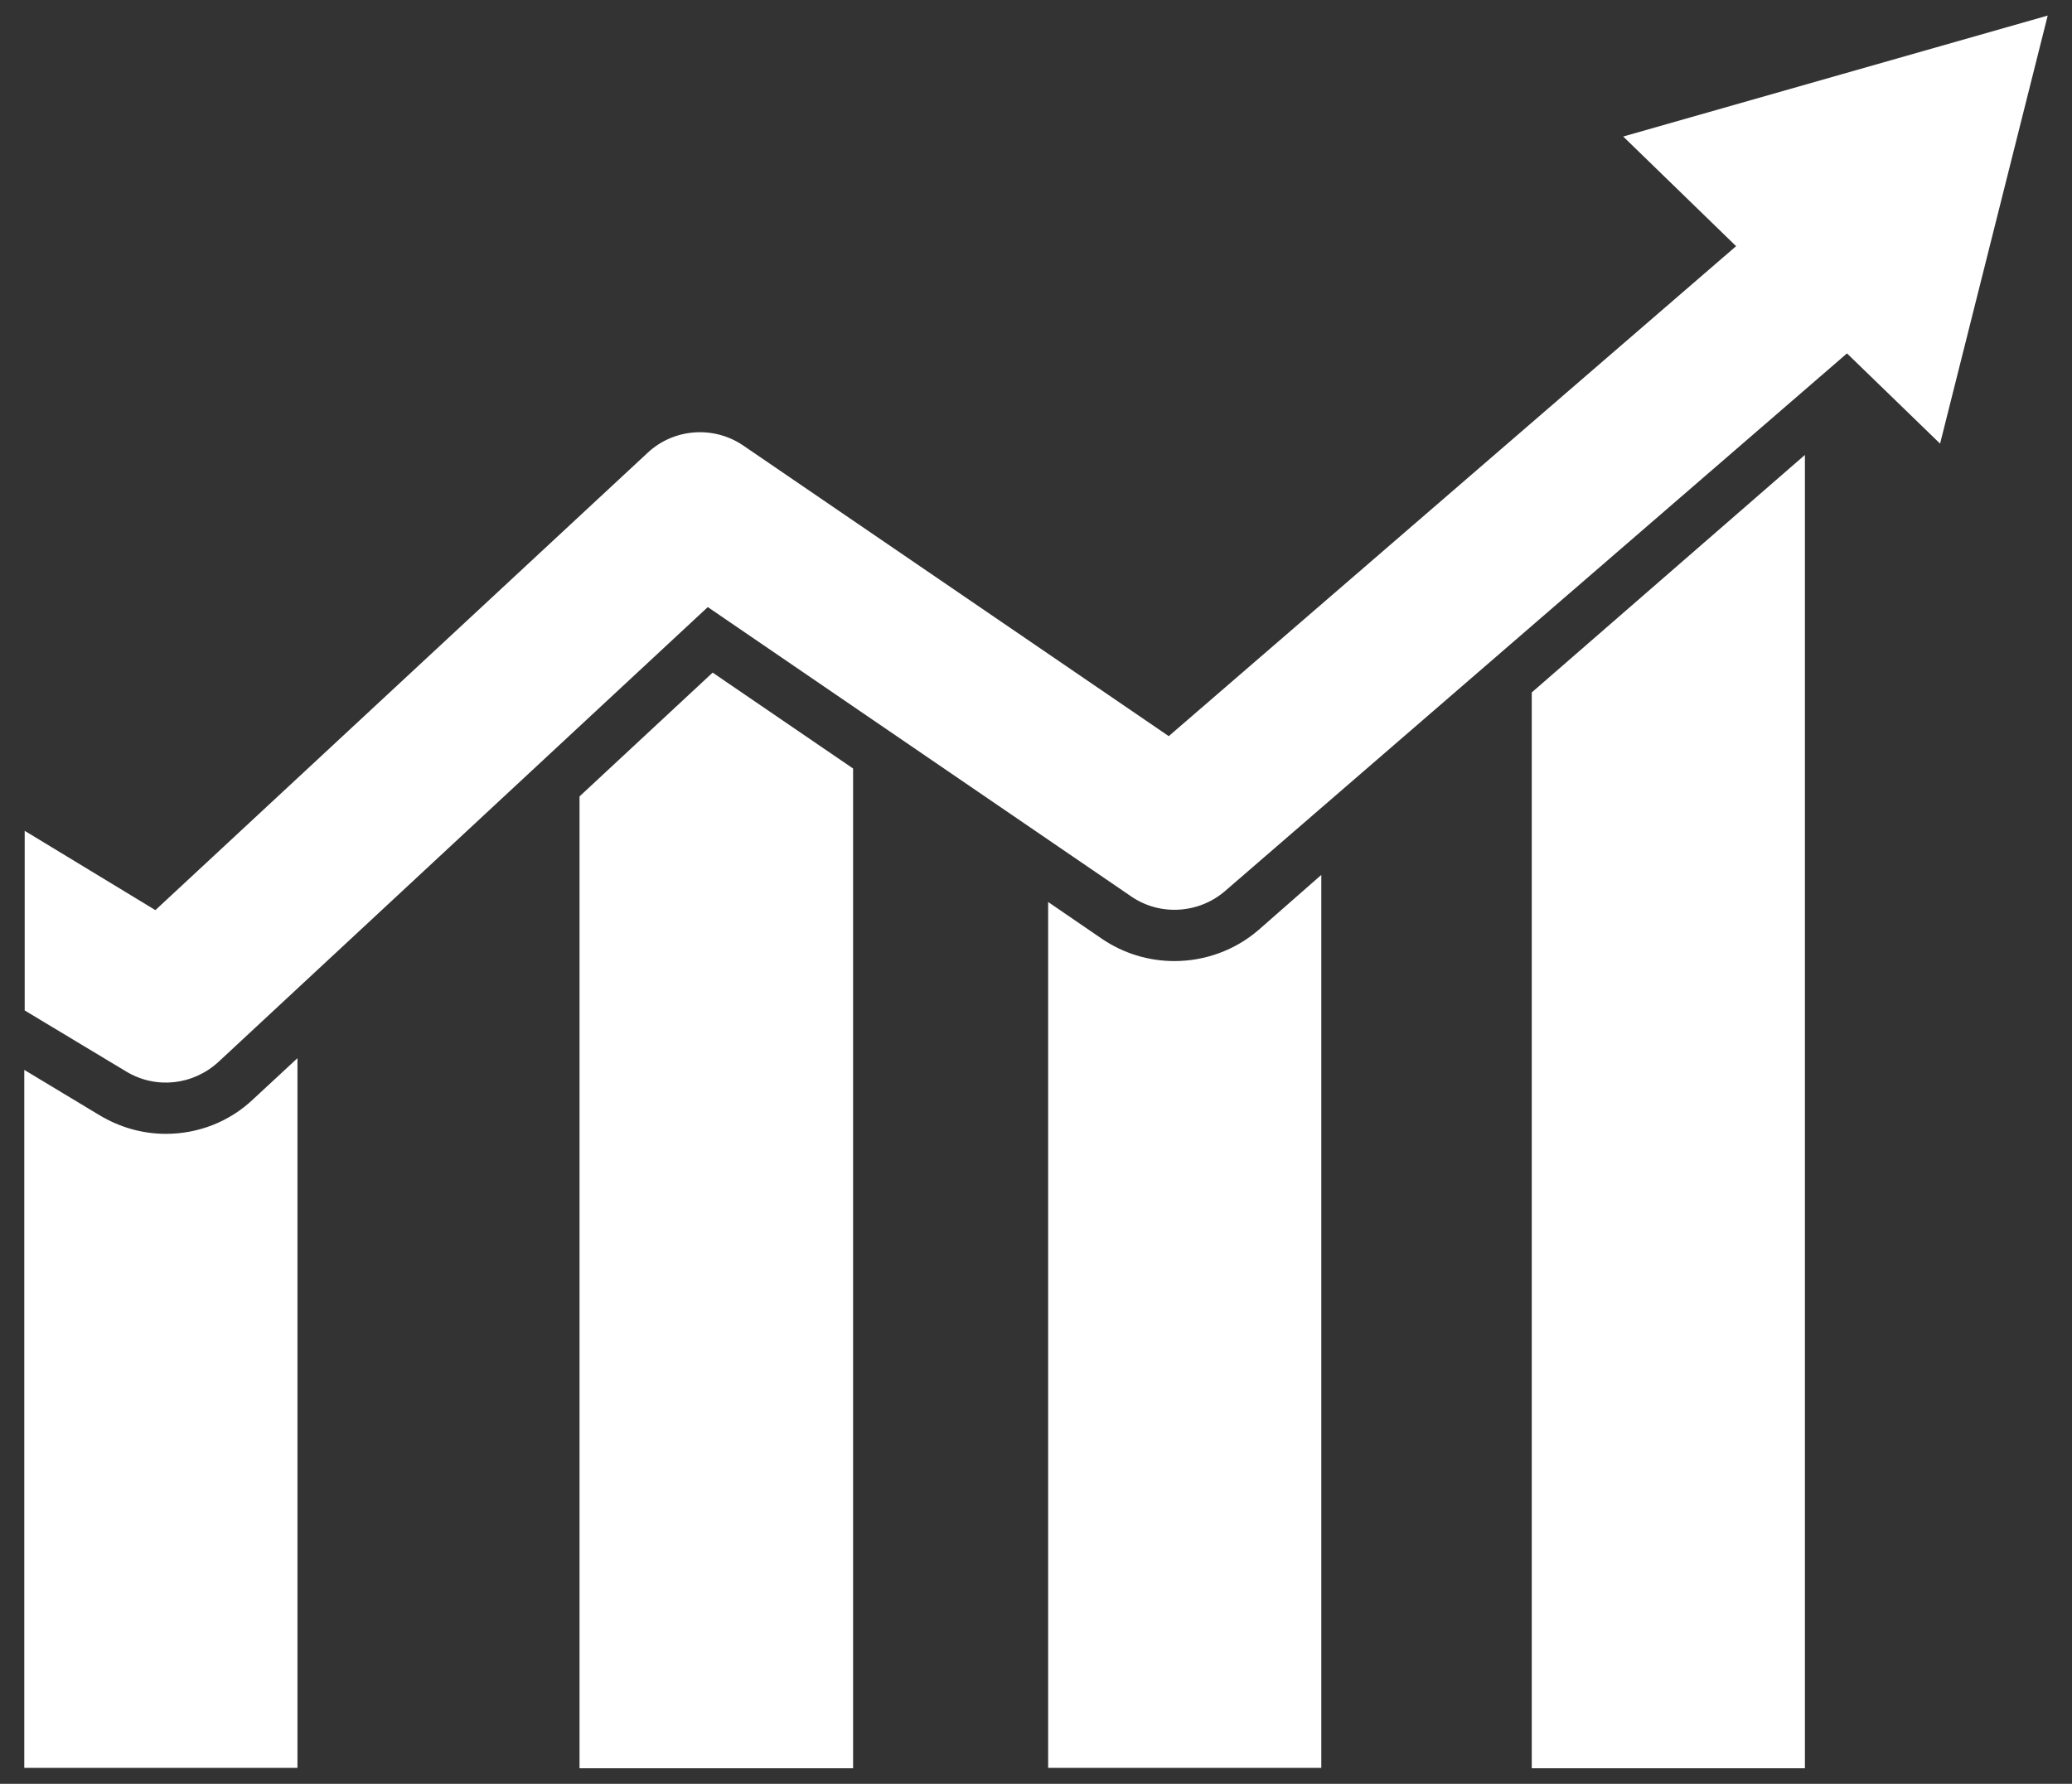 <svg width="72" height="62" viewBox="0 0 72 62" fill="none" xmlns="http://www.w3.org/2000/svg">
<rect x="0" y="0" width="72" height="62" fill="#333333" stroke="none"/>
<path d="M5.766 39.409C4.95 39.409 4.162 39.184 3.459 38.762L0.844 37.187V61.445H10.336V36.779L8.789 38.214C7.973 38.987 6.891 39.409 5.766 39.409Z" fill="white"/>
<path d="M20.138 27.681V61.459H29.644V26.711L24.764 23.378L20.138 27.681Z" fill="white"/>
<path d="M40.809 33.404C39.909 33.404 39.038 33.137 38.292 32.631L36.422 31.351V61.445H45.914V30.409L43.734 32.322C42.919 33.025 41.878 33.404 40.809 33.404Z" fill="white"/>
<path d="M53.227 61.459H62.719V15.812L53.227 24.067V61.459Z" fill="white"/>
<path d="M56.405 4.745L60.328 8.556L40.613 25.586L25.833 15.489C24.806 14.786 23.414 14.884 22.5 15.742L5.4 31.633L0.858 28.877V35.12L4.388 37.244C5.414 37.862 6.708 37.722 7.594 36.906L24.595 21.1L39.305 31.155C40.303 31.844 41.653 31.759 42.567 30.972L64.181 12.283L67.416 15.419L71.156 0.541L56.405 4.745Z" fill="white"/>
</svg>
